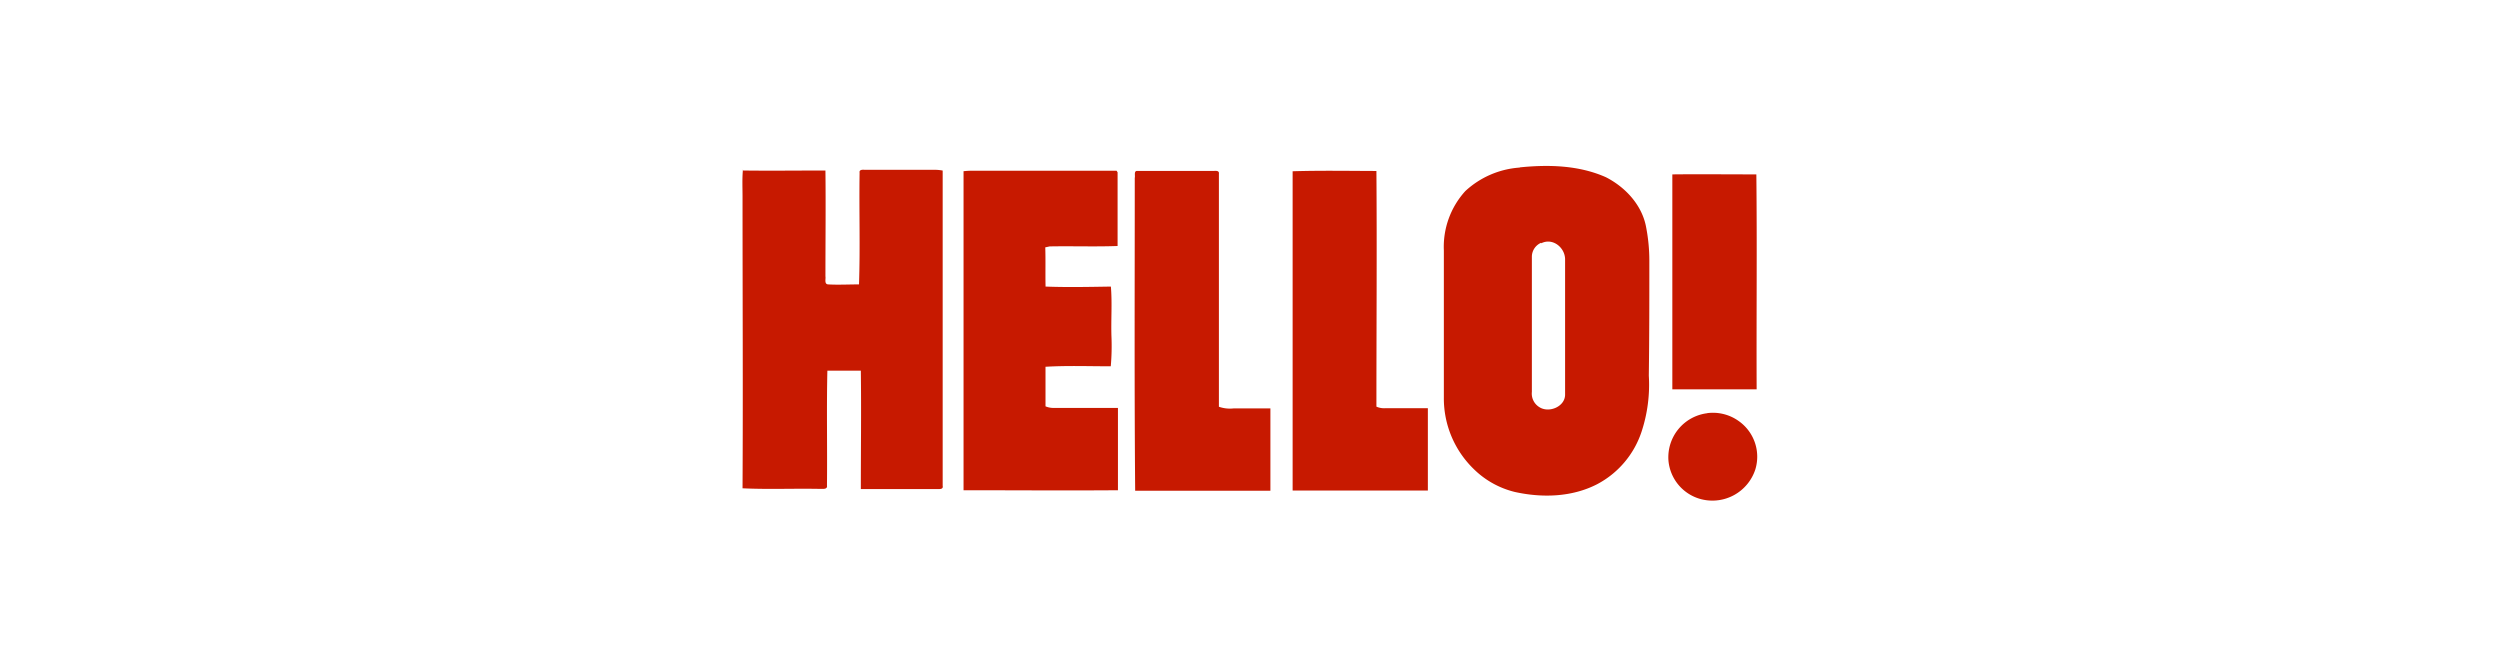<?xml version="1.0" encoding="UTF-8"?> <svg xmlns="http://www.w3.org/2000/svg" id="_1" data-name=" 1" viewBox="0 0 425.2 113.39"> <defs> <style>.cls-1{fill:#fff;}.cls-2{fill:#c71900;fill-rule:evenodd;}</style> </defs> <rect class="cls-1" width="425.2" height="113.39"></rect> <path class="cls-2" d="M258.47,28.47c4.91-.5,10.07-.37,14.66,1.67,3.35,1.71,6.2,4.79,6.86,8.59a30.07,30.07,0,0,1,.53,5.59c0,6.53,0,13-.09,19.57a25.48,25.48,0,0,1-1.24,9.55,15.62,15.62,0,0,1-7.56,8.92c-4.3,2.21-9.37,2.34-14,1.31a15,15,0,0,1-7-3.92,16.72,16.72,0,0,1-5.06-12.09q0-12.52,0-25.07a14.09,14.09,0,0,1,3.65-10.09,15.15,15.15,0,0,1,9.26-4Zm3.65,12.82a2.59,2.59,0,0,0-1.58,2.36c0,7.66,0,15.31,0,23a2.7,2.7,0,0,0,1.28,2.6c1.65,1.06,4.44-.11,4.37-2.21q0-11.52,0-23c-.06-2-2.16-3.64-4.06-2.66ZM126.39,29c4.65.06,9.3,0,14,0,.07,6,0,12,0,18,.09.43-.24,1.3.44,1.37,1.76.1,3.52,0,5.27,0,.22-6.32,0-12.64.1-19-.1-.51.48-.52.82-.49,4,0,8,0,12,0a7.18,7.18,0,0,1,1.31.13c0,17.87,0,35.75,0,53.62.14.62-.54.55-.92.55q-6.51,0-13,0c0-6.71.09-13.43,0-20.14-1.9,0-3.8,0-5.69,0-.15,6.51,0,13-.07,19.53.12.72-.74.56-1.19.58-4.39-.09-8.78.11-13.17-.1.09-16.52,0-33,0-49.56,0-1.56-.08-3.12.07-4.67ZM193,30.25c.11-.36-.19-1.18.4-1.18,4.34,0,8.68,0,13,0,.35,0,1-.11.91.5,0,13.2,0,26.41,0,39.61a5.69,5.69,0,0,0,2.53.28c2.08,0,4.15,0,6.23,0,0,4.66,0,9.32,0,14-7.67,0-15.34,0-23,0C192.92,65.7,193,48,193,30.25Zm26.82-1.12c4.76-.15,9.52-.06,14.28-.05.1,13.36,0,26.72,0,40.08a3.19,3.19,0,0,0,1.46.27c2.43,0,4.86,0,7.29,0,0,4.67,0,9.33,0,14q-11.51,0-23,0c0-18.1,0-36.19,0-54.29Zm-56,0a12,12,0,0,1,1.7-.09c8.13,0,16.26,0,24.39,0l.17.27c0,4.17,0,8.35,0,12.53-3.85.14-7.7,0-11.55.07l-.75.16c.07,2.22,0,4.45.05,6.67,3.7.14,7.4.06,11.11,0,.24,2.84,0,5.71.1,8.56a39.24,39.24,0,0,1-.12,5c-3.7,0-7.41-.14-11.1.08,0,2.24,0,4.49,0,6.73a3.52,3.52,0,0,0,1.47.27c3.62,0,7.23,0,10.85,0,0,4.65,0,9.3,0,14-8.75.07-17.51,0-26.26,0,0-18.09,0-36.18,0-54.27Zm120.62.53c4.76-.05,9.52,0,14.28,0,.13,12.19,0,24.38.05,36.56-4.78,0-9.56,0-14.34,0,0-12.17,0-24.34,0-36.51Zm5.9,40.61a7.53,7.53,0,0,1,5.46,1.4,7.41,7.41,0,0,1,2.74,8.19,7.68,7.68,0,0,1-9.14,5.06,7.45,7.45,0,0,1-5.63-6.59A7.55,7.55,0,0,1,290.38,70.28Z"></path> </svg> 